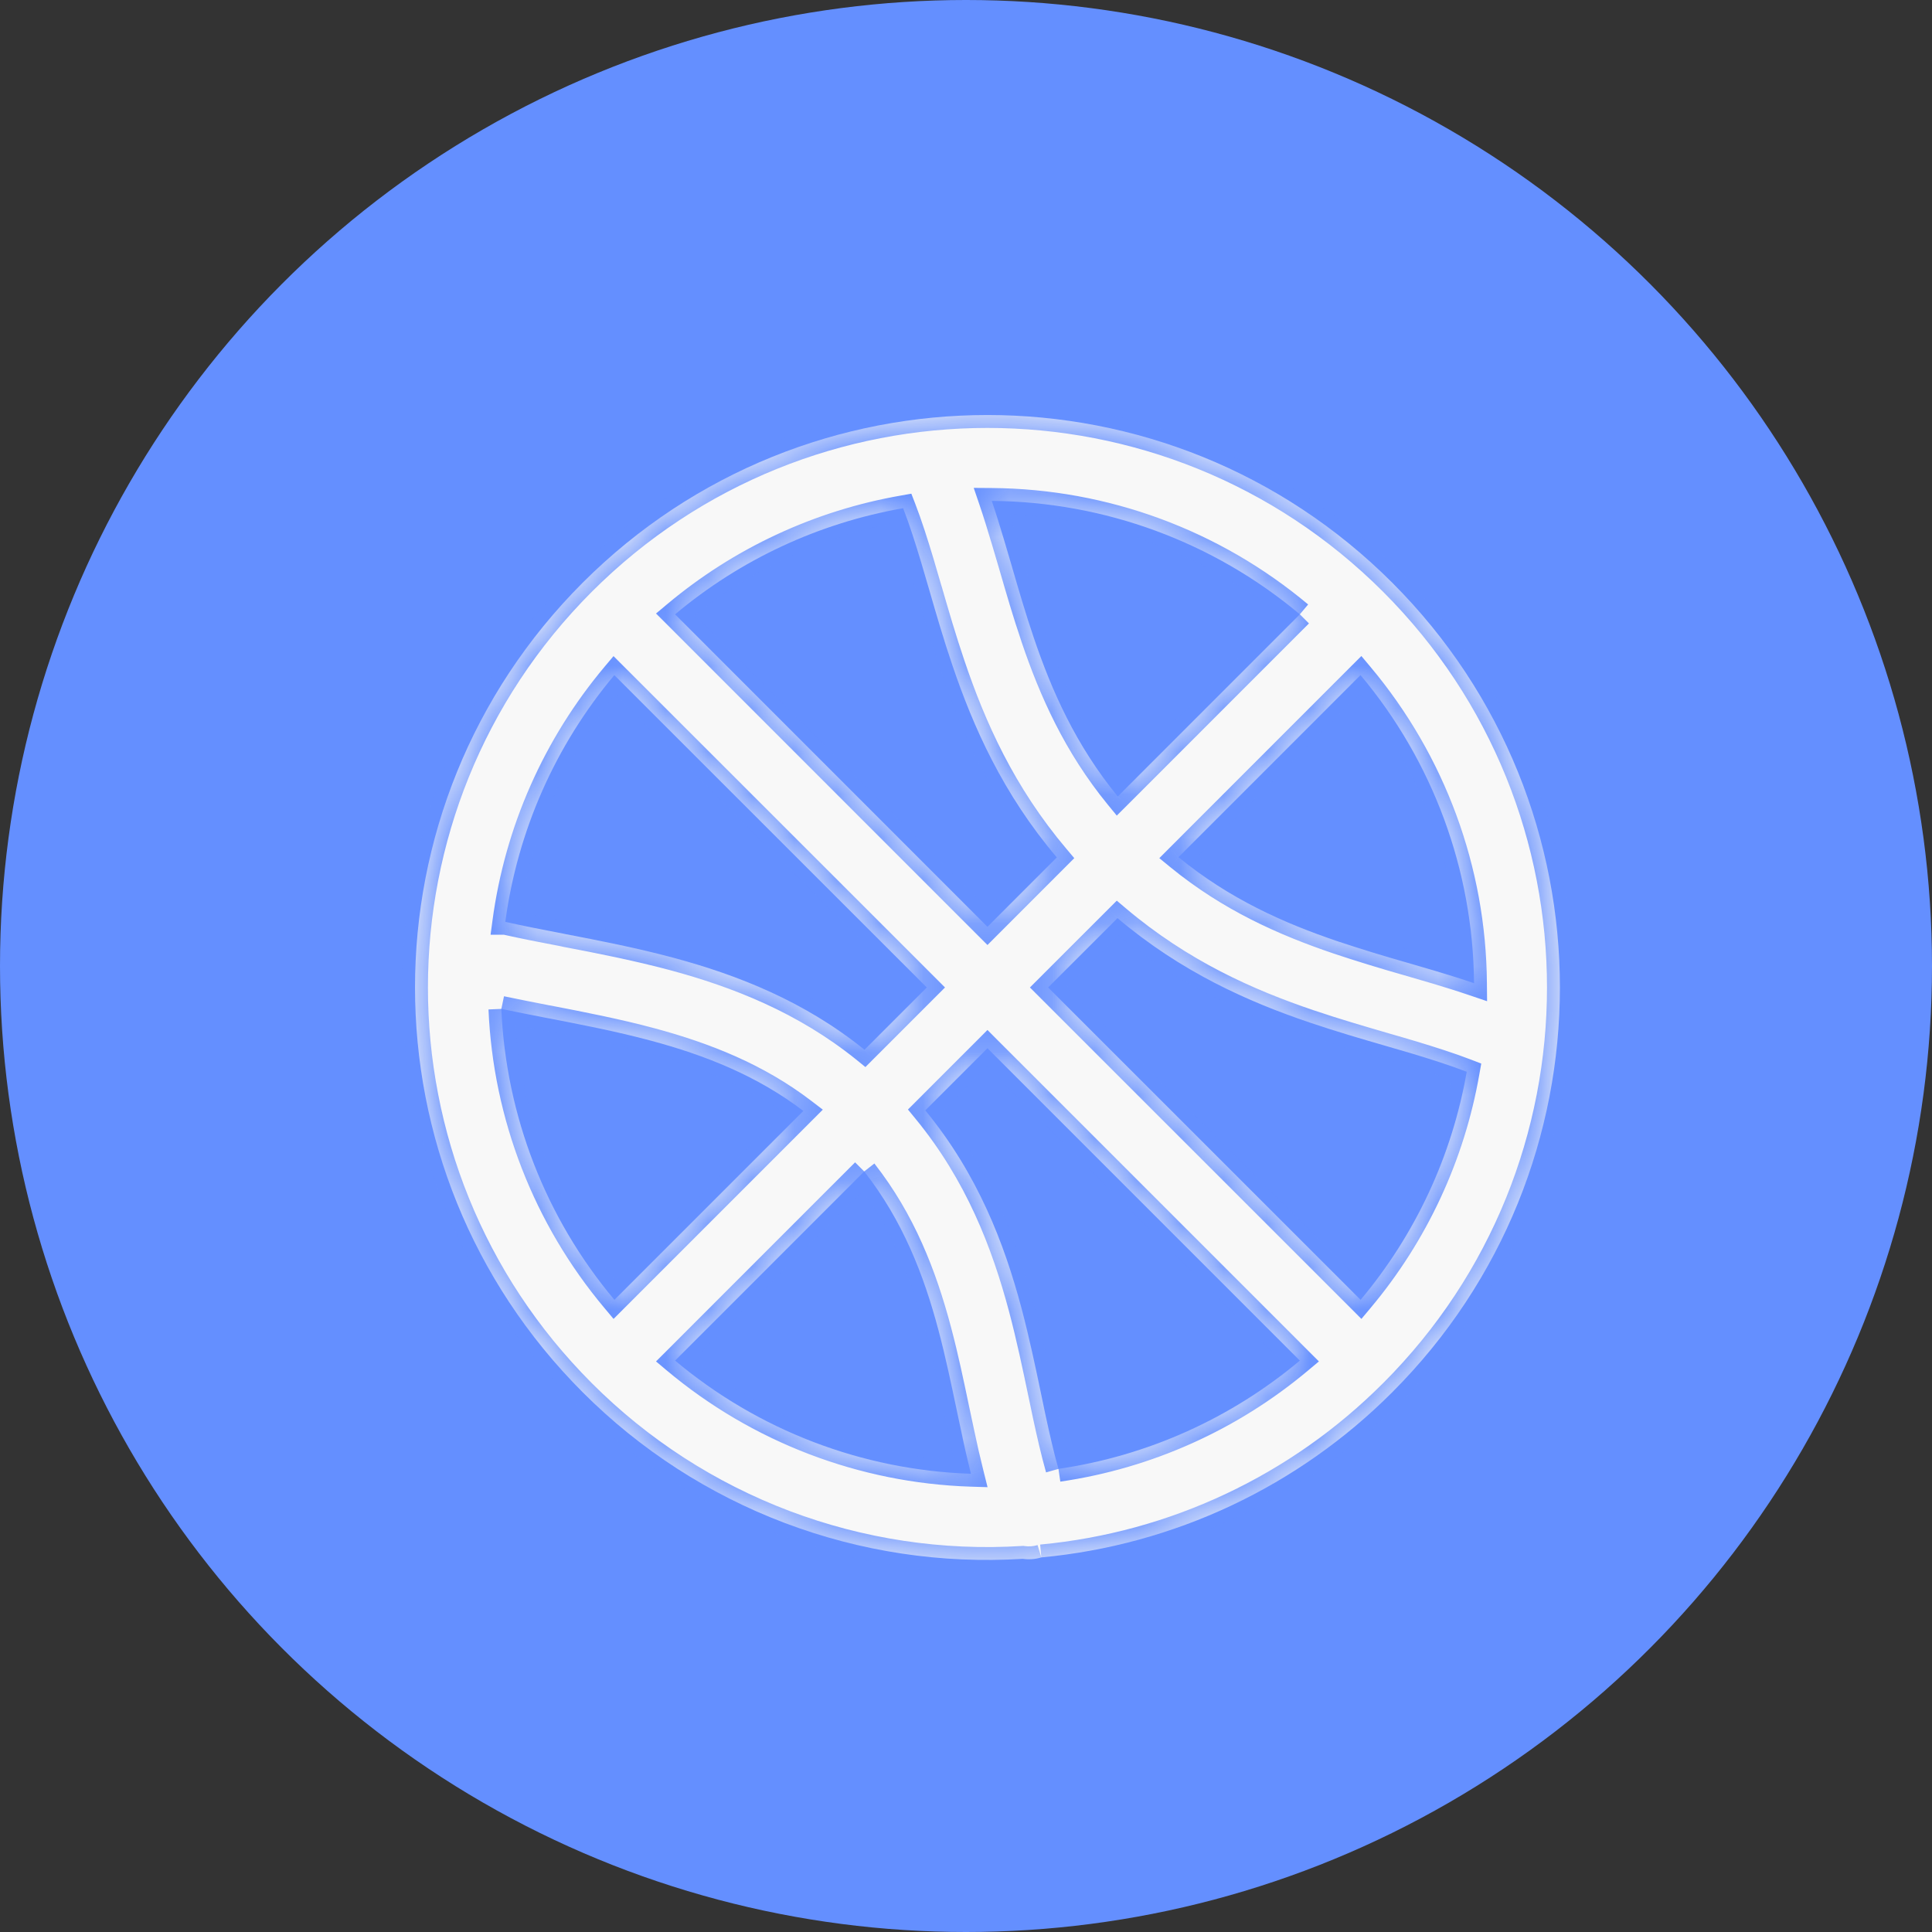 <?xml version="1.0" encoding="UTF-8"?> <svg xmlns="http://www.w3.org/2000/svg" width="45" height="45" viewBox="0 0 45 45" fill="none"><rect x="0" y="0" width="45" height="45" fill="#333333" stroke="none"/> <circle cx="22.5" cy="22.5" r="22.5" fill="#648FFF"></circle> <mask id="path-2-inside-1" fill="white"> <path d="M24.255 36.275C27.345 35.987 30.237 34.626 32.428 32.428C37.635 27.221 37.635 18.779 32.428 13.572C27.221 8.365 18.779 8.365 13.572 13.572C8.365 18.779 8.365 27.221 13.572 32.428C14.907 33.766 16.511 34.804 18.279 35.473C20.046 36.142 21.935 36.426 23.821 36.308C23.966 36.329 24.114 36.318 24.255 36.275V36.275ZM11.769 21.472C12.054 19.355 12.935 17.362 14.309 15.725L21.587 23L20.136 24.451C18.733 23.317 17.171 22.707 15.681 22.307C14.815 22.075 13.953 21.907 13.165 21.756L13.144 21.751C12.655 21.657 12.197 21.568 11.771 21.472H11.769ZM11.677 23.499C12.032 23.573 12.391 23.643 12.744 23.712L12.763 23.715C13.567 23.871 14.365 24.025 15.161 24.239C16.432 24.58 17.643 25.06 18.711 25.876L14.311 30.276C12.71 28.369 11.784 25.986 11.677 23.499V23.499ZM20.129 27.285C21.029 28.435 21.516 29.693 21.859 30.983C22.025 31.609 22.153 32.22 22.283 32.839L22.395 33.365C22.461 33.685 22.535 34.007 22.615 34.327C20.087 34.244 17.661 33.316 15.724 31.691L20.129 27.285V27.285ZM24.653 34.213C24.544 33.827 24.448 33.405 24.349 32.947L24.247 32.457C24.116 31.832 23.973 31.151 23.792 30.468C23.391 28.964 22.776 27.352 21.552 25.863L23 24.415L30.276 31.691C28.672 33.037 26.726 33.911 24.653 34.213V34.213ZM24.413 23L26.029 21.385C27.515 22.641 29.069 23.332 30.516 23.82C31.112 24.023 31.712 24.196 32.264 24.357C32.476 24.419 32.681 24.477 32.877 24.536C33.344 24.677 33.772 24.813 34.163 24.964C33.821 26.922 32.968 28.754 31.691 30.276L24.413 23ZM33.449 22.62L32.78 22.424C32.236 22.27 31.695 22.104 31.157 21.925C29.899 21.499 28.64 20.939 27.449 19.965L31.689 15.724C33.378 17.736 34.313 20.273 34.333 22.9C34.04 22.8 33.743 22.708 33.449 22.62V22.62ZM30.276 14.309L26.035 18.551C25.061 17.36 24.5 16.101 24.075 14.843C23.887 14.289 23.732 13.757 23.576 13.219V13.217C23.509 12.996 23.447 12.775 23.379 12.551C23.291 12.257 23.2 11.96 23.1 11.667C25.727 11.687 28.264 12.621 30.276 14.309V14.309ZM22.179 15.483C22.668 16.929 23.357 18.485 24.615 19.971L23 21.587L15.724 14.309C17.246 13.031 19.078 12.179 21.036 11.837C21.187 12.228 21.323 12.655 21.463 13.123L21.643 13.736C21.803 14.288 21.976 14.887 22.179 15.483Z"></path> </mask> <path d="M24.255 36.275C27.345 35.987 30.237 34.626 32.428 32.428C37.635 27.221 37.635 18.779 32.428 13.572C27.221 8.365 18.779 8.365 13.572 13.572C8.365 18.779 8.365 27.221 13.572 32.428C14.907 33.766 16.511 34.804 18.279 35.473C20.046 36.142 21.935 36.426 23.821 36.308C23.966 36.329 24.114 36.318 24.255 36.275V36.275ZM11.769 21.472C12.054 19.355 12.935 17.362 14.309 15.725L21.587 23L20.136 24.451C18.733 23.317 17.171 22.707 15.681 22.307C14.815 22.075 13.953 21.907 13.165 21.756L13.144 21.751C12.655 21.657 12.197 21.568 11.771 21.472H11.769ZM11.677 23.499C12.032 23.573 12.391 23.643 12.744 23.712L12.763 23.715C13.567 23.871 14.365 24.025 15.161 24.239C16.432 24.58 17.643 25.06 18.711 25.876L14.311 30.276C12.71 28.369 11.784 25.986 11.677 23.499V23.499ZM20.129 27.285C21.029 28.435 21.516 29.693 21.859 30.983C22.025 31.609 22.153 32.22 22.283 32.839L22.395 33.365C22.461 33.685 22.535 34.007 22.615 34.327C20.087 34.244 17.661 33.316 15.724 31.691L20.129 27.285V27.285ZM24.653 34.213C24.544 33.827 24.448 33.405 24.349 32.947L24.247 32.457C24.116 31.832 23.973 31.151 23.792 30.468C23.391 28.964 22.776 27.352 21.552 25.863L23 24.415L30.276 31.691C28.672 33.037 26.726 33.911 24.653 34.213V34.213ZM24.413 23L26.029 21.385C27.515 22.641 29.069 23.332 30.516 23.82C31.112 24.023 31.712 24.196 32.264 24.357C32.476 24.419 32.681 24.477 32.877 24.536C33.344 24.677 33.772 24.813 34.163 24.964C33.821 26.922 32.968 28.754 31.691 30.276L24.413 23ZM33.449 22.62L32.78 22.424C32.236 22.27 31.695 22.104 31.157 21.925C29.899 21.499 28.64 20.939 27.449 19.965L31.689 15.724C33.378 17.736 34.313 20.273 34.333 22.9C34.04 22.8 33.743 22.708 33.449 22.62V22.62ZM30.276 14.309L26.035 18.551C25.061 17.36 24.5 16.101 24.075 14.843C23.887 14.289 23.732 13.757 23.576 13.219V13.217C23.509 12.996 23.447 12.775 23.379 12.551C23.291 12.257 23.2 11.96 23.1 11.667C25.727 11.687 28.264 12.621 30.276 14.309V14.309ZM22.179 15.483C22.668 16.929 23.357 18.485 24.615 19.971L23 21.587L15.724 14.309C17.246 13.031 19.078 12.179 21.036 11.837C21.187 12.228 21.323 12.655 21.463 13.123L21.643 13.736C21.803 14.288 21.976 14.887 22.179 15.483Z" fill="#F8F8F8"></path> <path d="M32.428 32.428L32.216 32.216L32.215 32.216L32.428 32.428ZM13.572 32.428L13.784 32.216L13.784 32.216L13.572 32.428ZM23.821 36.308L23.864 36.011L23.834 36.007L23.802 36.009L23.821 36.308ZM11.769 21.472L11.472 21.432L11.426 21.772H11.769V21.472ZM14.309 15.725L14.521 15.513L14.29 15.282L14.08 15.532L14.309 15.725ZM21.587 23L21.799 23.212L22.011 23L21.799 22.788L21.587 23ZM20.136 24.451L19.948 24.684L20.157 24.854L20.348 24.663L20.136 24.451ZM15.681 22.307L15.759 22.017L15.759 22.017L15.681 22.307ZM13.165 21.756L13.093 22.047L13.101 22.049L13.109 22.051L13.165 21.756ZM13.144 21.751L13.217 21.46L13.209 21.458L13.2 21.456L13.144 21.751ZM11.771 21.472L11.836 21.179L11.804 21.172H11.771V21.472ZM12.744 23.712L12.686 24.006L12.694 24.008L12.702 24.009L12.744 23.712ZM12.763 23.715L12.82 23.42L12.812 23.419L12.805 23.418L12.763 23.715ZM15.161 24.239L15.239 23.949L15.239 23.949L15.161 24.239ZM18.711 25.876L18.923 26.088L19.165 25.846L18.893 25.638L18.711 25.876ZM14.311 30.276L14.081 30.469L14.291 30.72L14.523 30.488L14.311 30.276ZM21.859 30.983L21.569 31.06L21.569 31.06L21.859 30.983ZM22.283 32.839L21.989 32.9L21.989 32.901L22.283 32.839ZM22.395 33.365L22.688 33.304L22.688 33.303L22.395 33.365ZM22.615 34.327L22.605 34.627L23.002 34.639L22.906 34.254L22.615 34.327ZM15.724 31.691L15.512 31.479L15.28 31.71L15.531 31.921L15.724 31.691ZM24.349 32.947L24.056 33.008L24.056 33.01L24.349 32.947ZM24.247 32.457L23.953 32.519L23.953 32.519L24.247 32.457ZM23.792 30.468L24.082 30.391L24.082 30.391L23.792 30.468ZM21.552 25.863L21.34 25.651L21.148 25.843L21.32 26.053L21.552 25.863ZM23 24.415L23.212 24.203L23 23.99L22.788 24.203L23 24.415ZM30.276 31.691L30.469 31.92L30.72 31.71L30.488 31.479L30.276 31.691ZM24.413 23L24.201 22.788L23.989 23L24.201 23.212L24.413 23ZM26.029 21.385L26.223 21.156L26.012 20.978L25.817 21.173L26.029 21.385ZM30.516 23.82L30.613 23.536L30.612 23.536L30.516 23.82ZM32.264 24.357L32.18 24.645L32.181 24.645L32.264 24.357ZM32.877 24.536L32.964 24.249L32.963 24.249L32.877 24.536ZM34.163 24.964L34.458 25.015L34.501 24.773L34.271 24.684L34.163 24.964ZM31.691 30.276L31.479 30.488L31.71 30.72L31.92 30.469L31.691 30.276ZM32.78 22.424L32.864 22.136L32.862 22.135L32.78 22.424ZM31.157 21.925L31.061 22.209L31.063 22.21L31.157 21.925ZM27.449 19.965L27.237 19.753L27.003 19.988L27.259 20.198L27.449 19.965ZM31.689 15.724L31.919 15.531L31.709 15.28L31.477 15.512L31.689 15.724ZM34.333 22.9L34.236 23.184L34.637 23.32L34.633 22.898L34.333 22.9ZM26.035 18.551L25.802 18.741L26.012 18.997L26.247 18.763L26.035 18.551ZM24.075 14.843L24.359 14.747L24.359 14.746L24.075 14.843ZM23.576 13.219H23.276V13.261L23.288 13.302L23.576 13.219ZM23.576 13.217H23.876V13.173L23.863 13.131L23.576 13.217ZM23.379 12.551L23.091 12.637L23.092 12.638L23.379 12.551ZM23.1 11.667L23.102 11.367L22.68 11.364L22.816 11.764L23.1 11.667ZM22.179 15.483L22.463 15.386L22.463 15.386L22.179 15.483ZM24.615 19.971L24.827 20.183L25.022 19.988L24.844 19.777L24.615 19.971ZM23 21.587L22.788 21.799L23 22.011L23.212 21.799L23 21.587ZM15.724 14.309L15.531 14.08L15.28 14.29L15.512 14.521L15.724 14.309ZM21.036 11.837L21.316 11.729L21.227 11.499L20.985 11.542L21.036 11.837ZM21.463 13.123L21.75 13.038L21.75 13.037L21.463 13.123ZM21.643 13.736L21.931 13.652L21.93 13.652L21.643 13.736ZM24.282 36.573C27.442 36.279 30.4 34.887 32.64 32.64L32.215 32.216C30.074 34.364 27.247 35.695 24.227 35.976L24.282 36.573ZM32.64 32.64C37.964 27.316 37.964 18.684 32.64 13.36L32.216 13.784C37.305 18.874 37.305 27.126 32.216 32.216L32.64 32.64ZM32.64 13.36C27.316 8.036 18.684 8.036 13.36 13.36L13.784 13.784C18.874 8.695 27.126 8.695 32.216 13.784L32.64 13.36ZM13.36 13.36C8.036 18.684 8.036 27.316 13.36 32.64L13.784 32.216C8.695 27.126 8.695 18.874 13.784 13.784L13.36 13.36ZM13.36 32.64C14.725 34.008 16.365 35.069 18.172 35.753L18.385 35.192C16.657 34.538 15.089 33.524 13.784 32.216L13.36 32.64ZM18.172 35.753C19.979 36.437 21.912 36.728 23.84 36.607L23.802 36.009C21.959 36.124 20.112 35.846 18.385 35.192L18.172 35.753ZM23.778 36.605C23.967 36.632 24.16 36.617 24.343 36.562L24.167 35.988C24.069 36.018 23.966 36.026 23.864 36.011L23.778 36.605ZM12.067 21.512C12.344 19.451 13.202 17.511 14.539 15.918L14.08 15.532C12.669 17.212 11.765 19.258 11.472 21.432L12.067 21.512ZM14.097 15.938L21.375 23.212L21.799 22.788L14.521 15.513L14.097 15.938ZM21.375 22.788L19.924 24.238L20.348 24.663L21.799 23.212L21.375 22.788ZM20.325 24.217C18.877 23.048 17.271 22.423 15.759 22.017L15.604 22.596C17.07 22.99 18.589 23.587 19.948 24.684L20.325 24.217ZM15.759 22.017C14.88 21.782 14.009 21.612 13.222 21.461L13.109 22.051C13.897 22.201 14.749 22.368 15.604 22.596L15.759 22.017ZM13.238 21.465L13.217 21.46L13.071 22.042L13.093 22.047L13.238 21.465ZM13.2 21.456C12.711 21.363 12.258 21.274 11.836 21.179L11.705 21.765C12.137 21.862 12.598 21.952 13.088 22.045L13.2 21.456ZM11.771 21.172H11.769V21.772H11.771V21.172ZM11.616 23.792C11.973 23.867 12.334 23.937 12.686 24.006L12.802 23.418C12.447 23.348 12.091 23.279 11.739 23.205L11.616 23.792ZM12.702 24.009L12.72 24.012L12.805 23.418L12.786 23.415L12.702 24.009ZM12.706 24.009C13.511 24.166 14.3 24.318 15.084 24.528L15.239 23.949C14.431 23.732 13.622 23.576 12.82 23.42L12.706 24.009ZM15.084 24.528C16.333 24.864 17.503 25.331 18.529 26.114L18.893 25.638C17.782 24.789 16.531 24.296 15.239 23.949L15.084 24.528ZM18.498 25.664L14.098 30.064L14.523 30.488L18.923 26.088L18.498 25.664ZM14.54 30.083C12.982 28.227 12.081 25.907 11.977 23.486L11.378 23.512C11.487 26.065 12.437 28.511 14.081 30.469L14.54 30.083ZM19.893 27.47C20.759 28.576 21.232 29.791 21.569 31.06L22.149 30.906C21.8 29.595 21.3 28.294 20.366 27.1L19.893 27.47ZM21.569 31.06C21.733 31.677 21.86 32.28 21.989 32.9L22.576 32.777C22.447 32.16 22.318 31.541 22.149 30.906L21.569 31.06ZM21.989 32.901L22.101 33.428L22.688 33.303L22.576 32.776L21.989 32.901ZM22.101 33.426C22.168 33.75 22.243 34.075 22.324 34.399L22.906 34.254C22.827 33.938 22.754 33.62 22.688 33.304L22.101 33.426ZM22.624 34.027C20.164 33.947 17.802 33.043 15.917 31.461L15.531 31.921C17.52 33.589 20.011 34.542 22.605 34.627L22.624 34.027ZM15.936 31.903L20.341 27.497L19.917 27.073L15.512 31.479L15.936 31.903ZM24.942 34.132C24.835 33.755 24.741 33.341 24.643 32.884L24.056 33.01C24.155 33.47 24.253 33.899 24.365 34.295L24.942 34.132ZM24.643 32.885L24.54 32.396L23.953 32.519L24.056 33.008L24.643 32.885ZM24.54 32.396C24.41 31.772 24.266 31.083 24.082 30.391L23.502 30.545C23.681 31.219 23.822 31.892 23.953 32.519L24.54 32.396ZM24.082 30.391C23.675 28.864 23.045 27.207 21.784 25.672L21.32 26.053C22.507 27.497 23.107 29.064 23.502 30.545L24.082 30.391ZM21.764 26.075L23.212 24.627L22.788 24.203L21.34 25.651L21.764 26.075ZM22.788 24.627L30.064 31.903L30.488 31.479L23.212 24.203L22.788 24.627ZM30.083 31.461C28.522 32.772 26.627 33.622 24.61 33.916L24.697 34.51C26.824 34.2 28.823 33.303 30.469 31.92L30.083 31.461ZM24.625 23.212L26.241 21.598L25.817 21.173L24.201 22.788L24.625 23.212ZM25.836 21.614C27.36 22.903 28.953 23.609 30.42 24.104L30.612 23.536C29.186 23.055 27.669 22.379 26.223 21.156L25.836 21.614ZM30.419 24.104C31.023 24.309 31.63 24.485 32.18 24.645L32.348 24.069C31.794 23.907 31.201 23.736 30.613 23.536L30.419 24.104ZM32.181 24.645C32.394 24.707 32.597 24.765 32.791 24.823L32.963 24.249C32.766 24.189 32.558 24.13 32.347 24.069L32.181 24.645ZM32.79 24.823C33.256 24.964 33.675 25.097 34.055 25.244L34.271 24.684C33.869 24.529 33.432 24.391 32.964 24.249L32.79 24.823ZM33.867 24.913C33.535 26.818 32.705 28.602 31.461 30.083L31.92 30.469C33.232 28.907 34.108 27.025 34.458 25.015L33.867 24.913ZM31.903 30.064L24.625 22.788L24.201 23.212L31.479 30.488L31.903 30.064ZM33.534 22.332L32.864 22.136L32.696 22.712L33.365 22.908L33.534 22.332ZM32.862 22.135C32.322 21.982 31.785 21.817 31.252 21.641L31.063 22.21C31.604 22.39 32.15 22.557 32.698 22.713L32.862 22.135ZM31.254 21.641C30.014 21.221 28.792 20.675 27.639 19.733L27.259 20.198C28.488 21.202 29.784 21.776 31.061 22.209L31.254 21.641ZM27.662 20.177L31.901 15.936L31.477 15.512L27.237 19.753L27.662 20.177ZM31.46 15.917C33.104 17.875 34.014 20.345 34.033 22.902L34.633 22.898C34.613 20.201 33.653 17.596 31.919 15.531L31.46 15.917ZM34.43 22.616C34.132 22.514 33.83 22.421 33.535 22.333L33.363 22.907C33.655 22.995 33.948 23.086 34.236 23.184L34.43 22.616ZM30.064 14.097L25.823 18.338L26.247 18.763L30.488 14.521L30.064 14.097ZM26.267 18.361C25.325 17.208 24.778 15.986 24.359 14.747L23.79 14.939C24.222 16.216 24.798 17.512 25.802 18.741L26.267 18.361ZM24.359 14.746C24.173 14.2 24.02 13.674 23.864 13.135L23.288 13.302C23.444 13.84 23.6 14.379 23.791 14.939L24.359 14.746ZM23.876 13.219V13.217H23.276V13.219H23.876ZM23.863 13.131C23.802 12.926 23.731 12.677 23.666 12.463L23.092 12.638C23.163 12.872 23.217 13.066 23.289 13.304L23.863 13.131ZM23.666 12.464C23.578 12.171 23.486 11.869 23.384 11.57L22.816 11.764C22.914 12.051 23.003 12.344 23.091 12.637L23.666 12.464ZM23.098 11.967C25.654 11.986 28.125 12.896 30.083 14.539L30.469 14.079C28.403 12.346 25.799 11.387 23.102 11.367L23.098 11.967ZM21.895 15.579C22.391 17.046 23.095 18.64 24.386 20.165L24.844 19.777C23.619 18.331 22.945 16.813 22.463 15.386L21.895 15.579ZM24.402 19.759L22.788 21.375L23.212 21.799L24.827 20.183L24.402 19.759ZM23.212 21.375L15.936 14.097L15.512 14.521L22.788 21.799L23.212 21.375ZM15.917 14.539C17.398 13.295 19.182 12.465 21.087 12.133L20.985 11.542C18.975 11.892 17.093 12.768 15.531 14.08L15.917 14.539ZM20.756 11.945C20.902 12.325 21.036 12.743 21.175 13.209L21.75 13.037C21.609 12.566 21.471 12.131 21.316 11.729L20.756 11.945ZM21.175 13.207L21.355 13.82L21.93 13.652L21.75 13.038L21.175 13.207ZM21.355 13.819C21.514 14.37 21.689 14.976 21.895 15.579L22.463 15.386C22.263 14.798 22.091 14.206 21.931 13.652L21.355 13.819Z" fill="#648FFF" mask="url(#path-2-inside-1)"></path> </svg> 